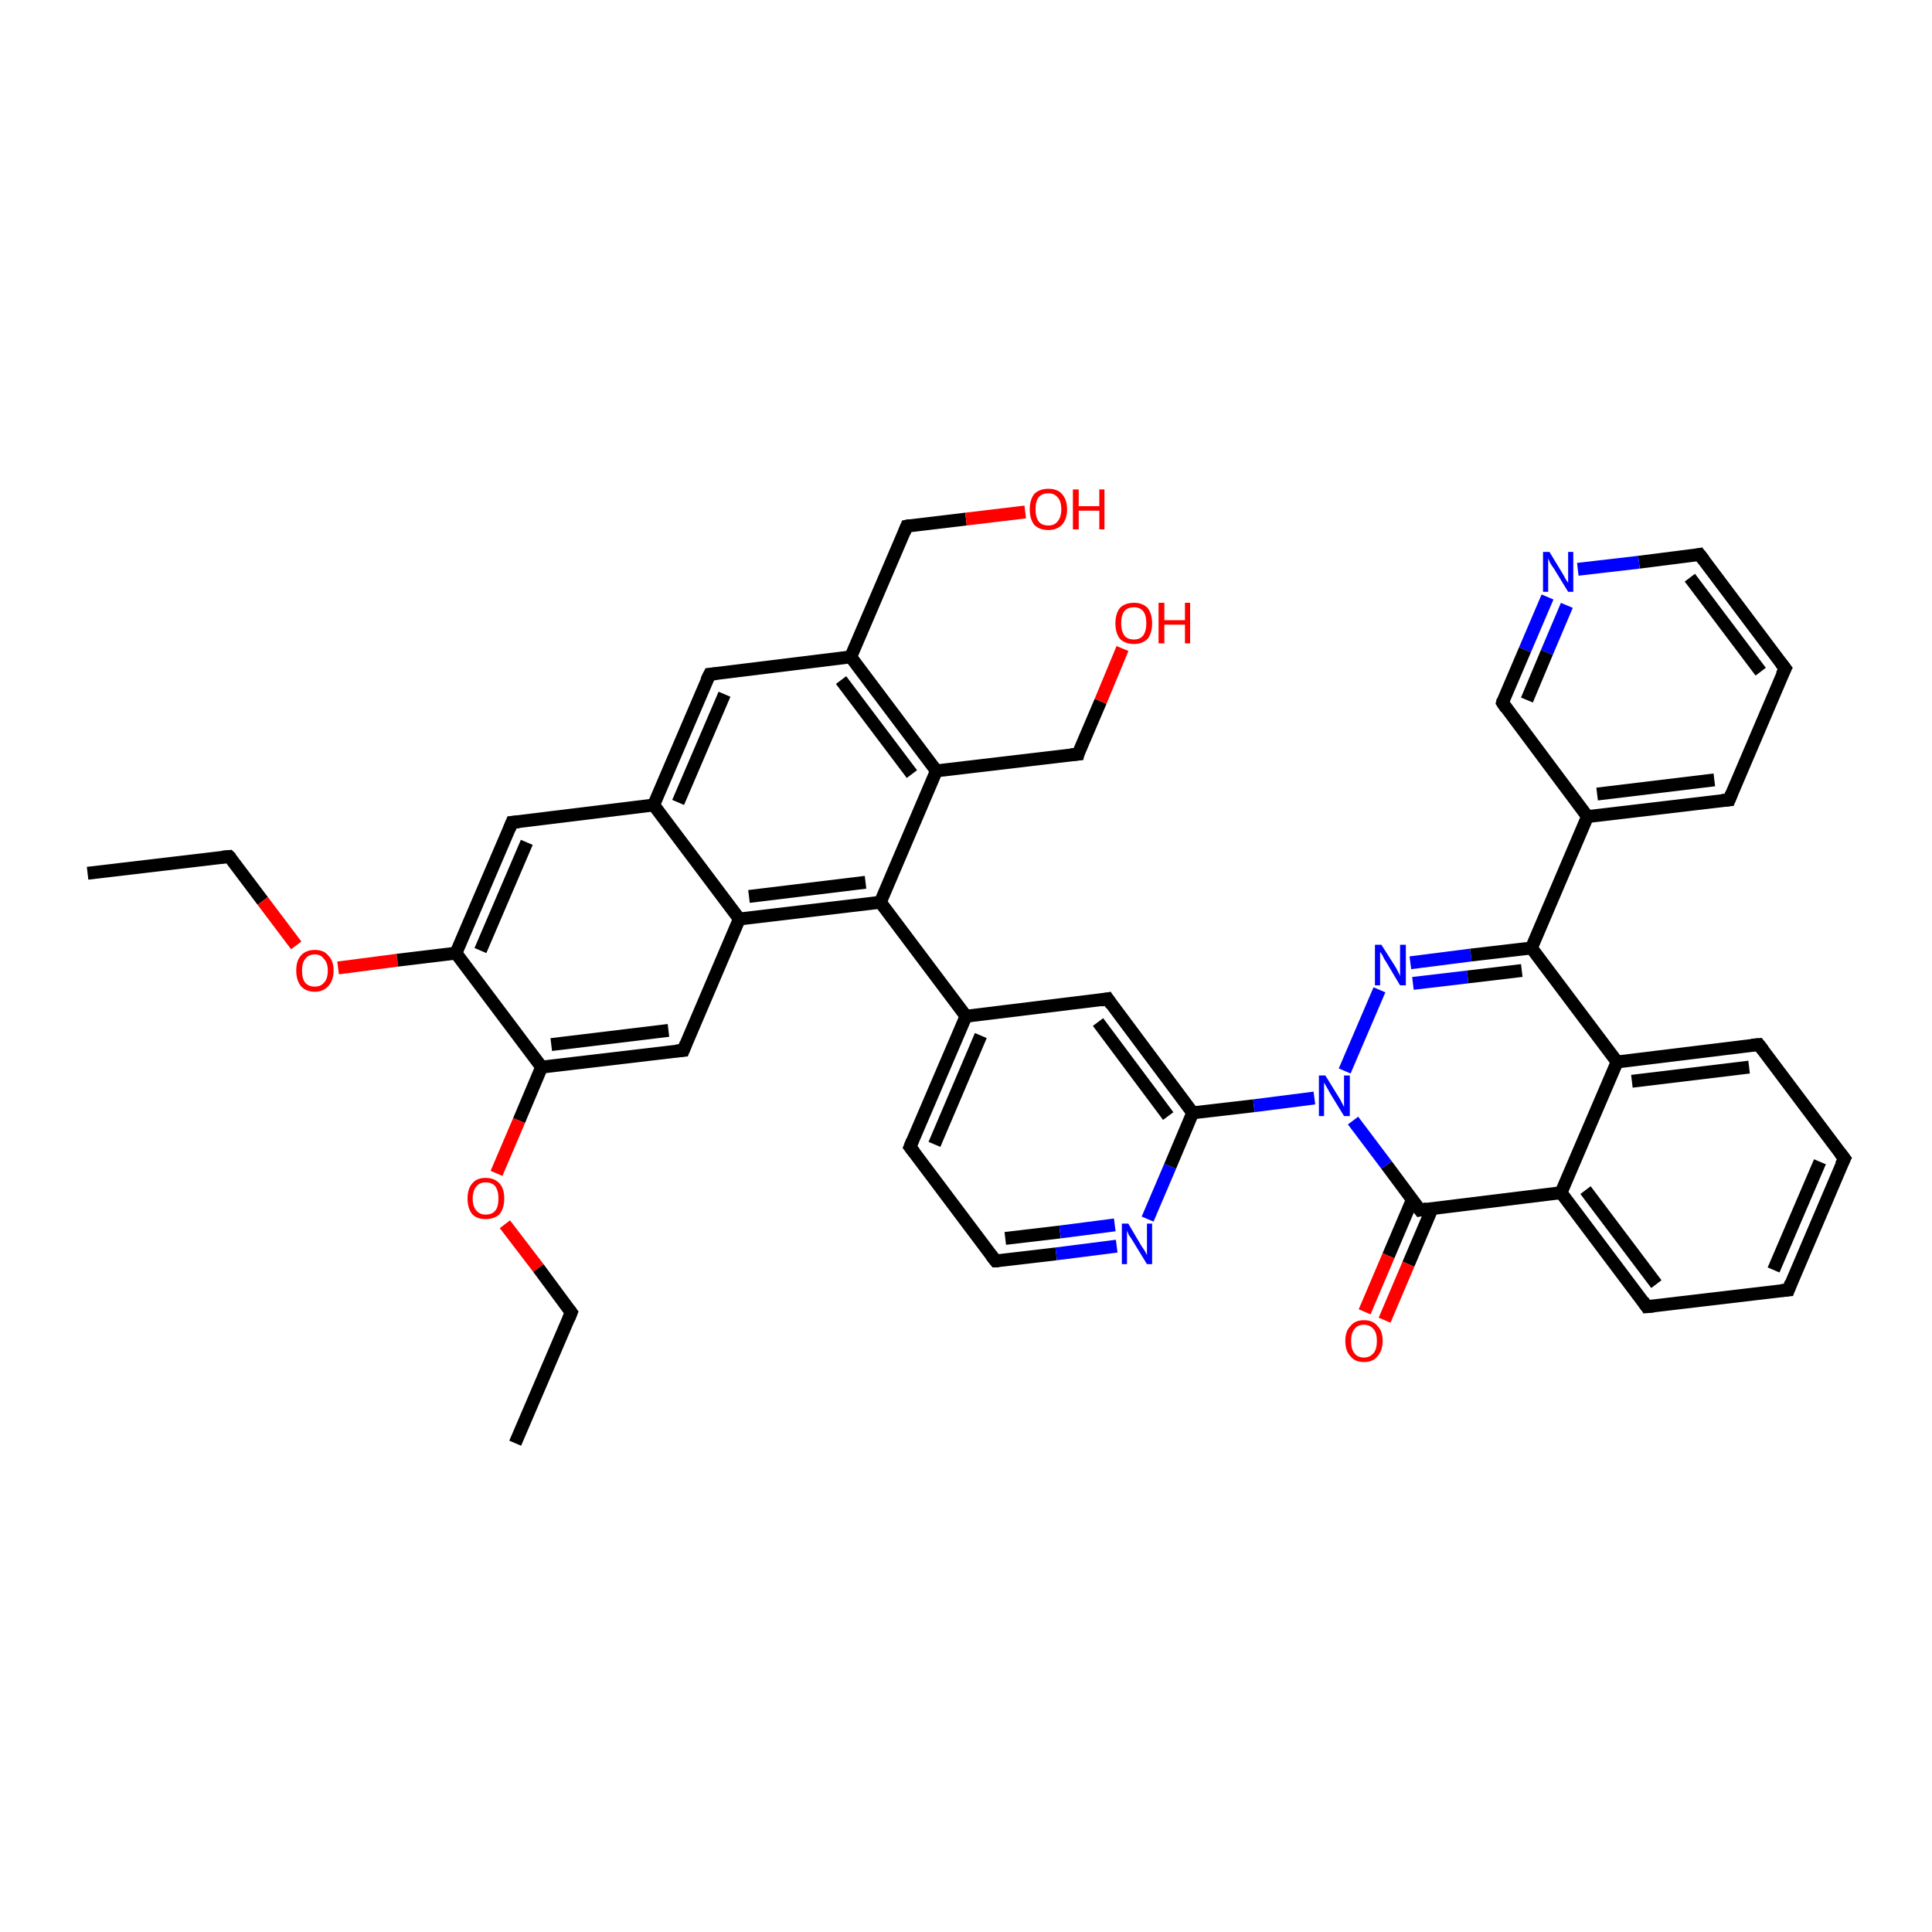 <?xml version='1.0' encoding='iso-8859-1'?>
<svg version='1.1' baseProfile='full'
              xmlns='http://www.w3.org/2000/svg'
                      xmlns:rdkit='http://www.rdkit.org/xml'
                      xmlns:xlink='http://www.w3.org/1999/xlink'
                  xml:space='preserve'
width='300px' height='300px' viewBox='0 0 300 300'>
<!-- END OF HEADER -->
<rect style='opacity:1.0;fill:#FFFFFF;stroke:none' width='300.0' height='300.0' x='0.0' y='0.0'> </rect>
<path class='bond-0 atom-0 atom-1' d='M 13.6,135.6 L 35.6,133.0' style='fill:none;fill-rule:evenodd;stroke:#000000;stroke-width:2.0px;stroke-linecap:butt;stroke-linejoin:miter;stroke-opacity:1' />
<path class='bond-1 atom-1 atom-2' d='M 35.6,133.0 L 40.8,139.9' style='fill:none;fill-rule:evenodd;stroke:#000000;stroke-width:2.0px;stroke-linecap:butt;stroke-linejoin:miter;stroke-opacity:1' />
<path class='bond-1 atom-1 atom-2' d='M 40.8,139.9 L 46.0,146.8' style='fill:none;fill-rule:evenodd;stroke:#FF0000;stroke-width:2.0px;stroke-linecap:butt;stroke-linejoin:miter;stroke-opacity:1' />
<path class='bond-2 atom-2 atom-3' d='M 52.5,150.3 L 61.7,149.1' style='fill:none;fill-rule:evenodd;stroke:#FF0000;stroke-width:2.0px;stroke-linecap:butt;stroke-linejoin:miter;stroke-opacity:1' />
<path class='bond-2 atom-2 atom-3' d='M 61.7,149.1 L 70.8,148.0' style='fill:none;fill-rule:evenodd;stroke:#000000;stroke-width:2.0px;stroke-linecap:butt;stroke-linejoin:miter;stroke-opacity:1' />
<path class='bond-3 atom-3 atom-4' d='M 70.8,148.0 L 79.5,127.7' style='fill:none;fill-rule:evenodd;stroke:#000000;stroke-width:2.0px;stroke-linecap:butt;stroke-linejoin:miter;stroke-opacity:1' />
<path class='bond-3 atom-3 atom-4' d='M 74.6,147.6 L 81.8,130.8' style='fill:none;fill-rule:evenodd;stroke:#000000;stroke-width:2.0px;stroke-linecap:butt;stroke-linejoin:miter;stroke-opacity:1' />
<path class='bond-4 atom-4 atom-5' d='M 79.5,127.7 L 101.5,125.0' style='fill:none;fill-rule:evenodd;stroke:#000000;stroke-width:2.0px;stroke-linecap:butt;stroke-linejoin:miter;stroke-opacity:1' />
<path class='bond-5 atom-5 atom-6' d='M 101.5,125.0 L 110.2,104.7' style='fill:none;fill-rule:evenodd;stroke:#000000;stroke-width:2.0px;stroke-linecap:butt;stroke-linejoin:miter;stroke-opacity:1' />
<path class='bond-5 atom-5 atom-6' d='M 105.3,124.6 L 112.5,107.8' style='fill:none;fill-rule:evenodd;stroke:#000000;stroke-width:2.0px;stroke-linecap:butt;stroke-linejoin:miter;stroke-opacity:1' />
<path class='bond-6 atom-6 atom-7' d='M 110.2,104.7 L 132.1,102.0' style='fill:none;fill-rule:evenodd;stroke:#000000;stroke-width:2.0px;stroke-linecap:butt;stroke-linejoin:miter;stroke-opacity:1' />
<path class='bond-7 atom-7 atom-8' d='M 132.1,102.0 L 140.8,81.7' style='fill:none;fill-rule:evenodd;stroke:#000000;stroke-width:2.0px;stroke-linecap:butt;stroke-linejoin:miter;stroke-opacity:1' />
<path class='bond-8 atom-8 atom-9' d='M 140.8,81.7 L 150.0,80.6' style='fill:none;fill-rule:evenodd;stroke:#000000;stroke-width:2.0px;stroke-linecap:butt;stroke-linejoin:miter;stroke-opacity:1' />
<path class='bond-8 atom-8 atom-9' d='M 150.0,80.6 L 159.2,79.5' style='fill:none;fill-rule:evenodd;stroke:#FF0000;stroke-width:2.0px;stroke-linecap:butt;stroke-linejoin:miter;stroke-opacity:1' />
<path class='bond-9 atom-7 atom-10' d='M 132.1,102.0 L 145.4,119.7' style='fill:none;fill-rule:evenodd;stroke:#000000;stroke-width:2.0px;stroke-linecap:butt;stroke-linejoin:miter;stroke-opacity:1' />
<path class='bond-9 atom-7 atom-10' d='M 130.6,105.6 L 141.6,120.2' style='fill:none;fill-rule:evenodd;stroke:#000000;stroke-width:2.0px;stroke-linecap:butt;stroke-linejoin:miter;stroke-opacity:1' />
<path class='bond-10 atom-10 atom-11' d='M 145.4,119.7 L 167.4,117.1' style='fill:none;fill-rule:evenodd;stroke:#000000;stroke-width:2.0px;stroke-linecap:butt;stroke-linejoin:miter;stroke-opacity:1' />
<path class='bond-11 atom-11 atom-12' d='M 167.4,117.1 L 170.9,108.9' style='fill:none;fill-rule:evenodd;stroke:#000000;stroke-width:2.0px;stroke-linecap:butt;stroke-linejoin:miter;stroke-opacity:1' />
<path class='bond-11 atom-11 atom-12' d='M 170.9,108.9 L 174.3,100.7' style='fill:none;fill-rule:evenodd;stroke:#FF0000;stroke-width:2.0px;stroke-linecap:butt;stroke-linejoin:miter;stroke-opacity:1' />
<path class='bond-12 atom-10 atom-13' d='M 145.4,119.7 L 136.7,140.1' style='fill:none;fill-rule:evenodd;stroke:#000000;stroke-width:2.0px;stroke-linecap:butt;stroke-linejoin:miter;stroke-opacity:1' />
<path class='bond-13 atom-13 atom-14' d='M 136.7,140.1 L 150.0,157.8' style='fill:none;fill-rule:evenodd;stroke:#000000;stroke-width:2.0px;stroke-linecap:butt;stroke-linejoin:miter;stroke-opacity:1' />
<path class='bond-14 atom-14 atom-15' d='M 150.0,157.8 L 141.3,178.1' style='fill:none;fill-rule:evenodd;stroke:#000000;stroke-width:2.0px;stroke-linecap:butt;stroke-linejoin:miter;stroke-opacity:1' />
<path class='bond-14 atom-14 atom-15' d='M 152.3,160.8 L 145.1,177.7' style='fill:none;fill-rule:evenodd;stroke:#000000;stroke-width:2.0px;stroke-linecap:butt;stroke-linejoin:miter;stroke-opacity:1' />
<path class='bond-15 atom-15 atom-16' d='M 141.3,178.1 L 154.6,195.8' style='fill:none;fill-rule:evenodd;stroke:#000000;stroke-width:2.0px;stroke-linecap:butt;stroke-linejoin:miter;stroke-opacity:1' />
<path class='bond-16 atom-16 atom-17' d='M 154.6,195.8 L 164.0,194.7' style='fill:none;fill-rule:evenodd;stroke:#000000;stroke-width:2.0px;stroke-linecap:butt;stroke-linejoin:miter;stroke-opacity:1' />
<path class='bond-16 atom-16 atom-17' d='M 164.0,194.7 L 173.4,193.5' style='fill:none;fill-rule:evenodd;stroke:#0000FF;stroke-width:2.0px;stroke-linecap:butt;stroke-linejoin:miter;stroke-opacity:1' />
<path class='bond-16 atom-16 atom-17' d='M 156.1,192.3 L 164.6,191.3' style='fill:none;fill-rule:evenodd;stroke:#000000;stroke-width:2.0px;stroke-linecap:butt;stroke-linejoin:miter;stroke-opacity:1' />
<path class='bond-16 atom-16 atom-17' d='M 164.6,191.3 L 173.1,190.2' style='fill:none;fill-rule:evenodd;stroke:#0000FF;stroke-width:2.0px;stroke-linecap:butt;stroke-linejoin:miter;stroke-opacity:1' />
<path class='bond-17 atom-17 atom-18' d='M 178.2,189.3 L 181.7,181.1' style='fill:none;fill-rule:evenodd;stroke:#0000FF;stroke-width:2.0px;stroke-linecap:butt;stroke-linejoin:miter;stroke-opacity:1' />
<path class='bond-17 atom-17 atom-18' d='M 181.7,181.1 L 185.2,172.8' style='fill:none;fill-rule:evenodd;stroke:#000000;stroke-width:2.0px;stroke-linecap:butt;stroke-linejoin:miter;stroke-opacity:1' />
<path class='bond-18 atom-18 atom-19' d='M 185.2,172.8 L 172.0,155.1' style='fill:none;fill-rule:evenodd;stroke:#000000;stroke-width:2.0px;stroke-linecap:butt;stroke-linejoin:miter;stroke-opacity:1' />
<path class='bond-18 atom-18 atom-19' d='M 181.4,173.3 L 170.5,158.7' style='fill:none;fill-rule:evenodd;stroke:#000000;stroke-width:2.0px;stroke-linecap:butt;stroke-linejoin:miter;stroke-opacity:1' />
<path class='bond-19 atom-18 atom-20' d='M 185.2,172.8 L 194.7,171.7' style='fill:none;fill-rule:evenodd;stroke:#000000;stroke-width:2.0px;stroke-linecap:butt;stroke-linejoin:miter;stroke-opacity:1' />
<path class='bond-19 atom-18 atom-20' d='M 194.7,171.7 L 204.1,170.5' style='fill:none;fill-rule:evenodd;stroke:#0000FF;stroke-width:2.0px;stroke-linecap:butt;stroke-linejoin:miter;stroke-opacity:1' />
<path class='bond-20 atom-20 atom-21' d='M 208.8,166.3 L 214.2,153.7' style='fill:none;fill-rule:evenodd;stroke:#0000FF;stroke-width:2.0px;stroke-linecap:butt;stroke-linejoin:miter;stroke-opacity:1' />
<path class='bond-21 atom-21 atom-22' d='M 219.0,149.5 L 228.4,148.3' style='fill:none;fill-rule:evenodd;stroke:#0000FF;stroke-width:2.0px;stroke-linecap:butt;stroke-linejoin:miter;stroke-opacity:1' />
<path class='bond-21 atom-21 atom-22' d='M 228.4,148.3 L 237.8,147.2' style='fill:none;fill-rule:evenodd;stroke:#000000;stroke-width:2.0px;stroke-linecap:butt;stroke-linejoin:miter;stroke-opacity:1' />
<path class='bond-21 atom-21 atom-22' d='M 219.4,152.7 L 227.9,151.7' style='fill:none;fill-rule:evenodd;stroke:#0000FF;stroke-width:2.0px;stroke-linecap:butt;stroke-linejoin:miter;stroke-opacity:1' />
<path class='bond-21 atom-21 atom-22' d='M 227.9,151.7 L 236.3,150.7' style='fill:none;fill-rule:evenodd;stroke:#000000;stroke-width:2.0px;stroke-linecap:butt;stroke-linejoin:miter;stroke-opacity:1' />
<path class='bond-22 atom-22 atom-23' d='M 237.8,147.2 L 246.5,126.8' style='fill:none;fill-rule:evenodd;stroke:#000000;stroke-width:2.0px;stroke-linecap:butt;stroke-linejoin:miter;stroke-opacity:1' />
<path class='bond-23 atom-23 atom-24' d='M 246.5,126.8 L 268.5,124.2' style='fill:none;fill-rule:evenodd;stroke:#000000;stroke-width:2.0px;stroke-linecap:butt;stroke-linejoin:miter;stroke-opacity:1' />
<path class='bond-23 atom-23 atom-24' d='M 248.0,123.3 L 266.2,121.1' style='fill:none;fill-rule:evenodd;stroke:#000000;stroke-width:2.0px;stroke-linecap:butt;stroke-linejoin:miter;stroke-opacity:1' />
<path class='bond-24 atom-24 atom-25' d='M 268.5,124.2 L 277.2,103.8' style='fill:none;fill-rule:evenodd;stroke:#000000;stroke-width:2.0px;stroke-linecap:butt;stroke-linejoin:miter;stroke-opacity:1' />
<path class='bond-25 atom-25 atom-26' d='M 277.2,103.8 L 263.9,86.1' style='fill:none;fill-rule:evenodd;stroke:#000000;stroke-width:2.0px;stroke-linecap:butt;stroke-linejoin:miter;stroke-opacity:1' />
<path class='bond-25 atom-25 atom-26' d='M 273.4,104.3 L 262.4,89.7' style='fill:none;fill-rule:evenodd;stroke:#000000;stroke-width:2.0px;stroke-linecap:butt;stroke-linejoin:miter;stroke-opacity:1' />
<path class='bond-26 atom-26 atom-27' d='M 263.9,86.1 L 254.5,87.3' style='fill:none;fill-rule:evenodd;stroke:#000000;stroke-width:2.0px;stroke-linecap:butt;stroke-linejoin:miter;stroke-opacity:1' />
<path class='bond-26 atom-26 atom-27' d='M 254.5,87.3 L 245.0,88.4' style='fill:none;fill-rule:evenodd;stroke:#0000FF;stroke-width:2.0px;stroke-linecap:butt;stroke-linejoin:miter;stroke-opacity:1' />
<path class='bond-27 atom-27 atom-28' d='M 240.3,92.7 L 236.8,100.9' style='fill:none;fill-rule:evenodd;stroke:#0000FF;stroke-width:2.0px;stroke-linecap:butt;stroke-linejoin:miter;stroke-opacity:1' />
<path class='bond-27 atom-27 atom-28' d='M 236.8,100.9 L 233.3,109.1' style='fill:none;fill-rule:evenodd;stroke:#000000;stroke-width:2.0px;stroke-linecap:butt;stroke-linejoin:miter;stroke-opacity:1' />
<path class='bond-27 atom-27 atom-28' d='M 243.3,94.0 L 240.2,101.3' style='fill:none;fill-rule:evenodd;stroke:#0000FF;stroke-width:2.0px;stroke-linecap:butt;stroke-linejoin:miter;stroke-opacity:1' />
<path class='bond-27 atom-27 atom-28' d='M 240.2,101.3 L 237.1,108.7' style='fill:none;fill-rule:evenodd;stroke:#000000;stroke-width:2.0px;stroke-linecap:butt;stroke-linejoin:miter;stroke-opacity:1' />
<path class='bond-28 atom-22 atom-29' d='M 237.8,147.2 L 251.1,164.9' style='fill:none;fill-rule:evenodd;stroke:#000000;stroke-width:2.0px;stroke-linecap:butt;stroke-linejoin:miter;stroke-opacity:1' />
<path class='bond-29 atom-29 atom-30' d='M 251.1,164.9 L 273.1,162.2' style='fill:none;fill-rule:evenodd;stroke:#000000;stroke-width:2.0px;stroke-linecap:butt;stroke-linejoin:miter;stroke-opacity:1' />
<path class='bond-29 atom-29 atom-30' d='M 253.4,167.9 L 271.6,165.7' style='fill:none;fill-rule:evenodd;stroke:#000000;stroke-width:2.0px;stroke-linecap:butt;stroke-linejoin:miter;stroke-opacity:1' />
<path class='bond-30 atom-30 atom-31' d='M 273.1,162.2 L 286.4,179.9' style='fill:none;fill-rule:evenodd;stroke:#000000;stroke-width:2.0px;stroke-linecap:butt;stroke-linejoin:miter;stroke-opacity:1' />
<path class='bond-31 atom-31 atom-32' d='M 286.4,179.9 L 277.7,200.3' style='fill:none;fill-rule:evenodd;stroke:#000000;stroke-width:2.0px;stroke-linecap:butt;stroke-linejoin:miter;stroke-opacity:1' />
<path class='bond-31 atom-31 atom-32' d='M 282.6,180.4 L 275.4,197.2' style='fill:none;fill-rule:evenodd;stroke:#000000;stroke-width:2.0px;stroke-linecap:butt;stroke-linejoin:miter;stroke-opacity:1' />
<path class='bond-32 atom-32 atom-33' d='M 277.7,200.3 L 255.7,202.9' style='fill:none;fill-rule:evenodd;stroke:#000000;stroke-width:2.0px;stroke-linecap:butt;stroke-linejoin:miter;stroke-opacity:1' />
<path class='bond-33 atom-33 atom-34' d='M 255.7,202.9 L 242.4,185.2' style='fill:none;fill-rule:evenodd;stroke:#000000;stroke-width:2.0px;stroke-linecap:butt;stroke-linejoin:miter;stroke-opacity:1' />
<path class='bond-33 atom-33 atom-34' d='M 257.2,199.4 L 246.2,184.8' style='fill:none;fill-rule:evenodd;stroke:#000000;stroke-width:2.0px;stroke-linecap:butt;stroke-linejoin:miter;stroke-opacity:1' />
<path class='bond-34 atom-34 atom-35' d='M 242.4,185.2 L 220.5,187.9' style='fill:none;fill-rule:evenodd;stroke:#000000;stroke-width:2.0px;stroke-linecap:butt;stroke-linejoin:miter;stroke-opacity:1' />
<path class='bond-35 atom-35 atom-36' d='M 219.3,186.3 L 215.6,195.0' style='fill:none;fill-rule:evenodd;stroke:#000000;stroke-width:2.0px;stroke-linecap:butt;stroke-linejoin:miter;stroke-opacity:1' />
<path class='bond-35 atom-35 atom-36' d='M 215.6,195.0 L 211.9,203.7' style='fill:none;fill-rule:evenodd;stroke:#FF0000;stroke-width:2.0px;stroke-linecap:butt;stroke-linejoin:miter;stroke-opacity:1' />
<path class='bond-35 atom-35 atom-36' d='M 222.4,187.6 L 218.7,196.3' style='fill:none;fill-rule:evenodd;stroke:#000000;stroke-width:2.0px;stroke-linecap:butt;stroke-linejoin:miter;stroke-opacity:1' />
<path class='bond-35 atom-35 atom-36' d='M 218.7,196.3 L 215.0,205.0' style='fill:none;fill-rule:evenodd;stroke:#FF0000;stroke-width:2.0px;stroke-linecap:butt;stroke-linejoin:miter;stroke-opacity:1' />
<path class='bond-36 atom-13 atom-37' d='M 136.7,140.1 L 114.8,142.7' style='fill:none;fill-rule:evenodd;stroke:#000000;stroke-width:2.0px;stroke-linecap:butt;stroke-linejoin:miter;stroke-opacity:1' />
<path class='bond-36 atom-13 atom-37' d='M 134.4,137.0 L 116.3,139.2' style='fill:none;fill-rule:evenodd;stroke:#000000;stroke-width:2.0px;stroke-linecap:butt;stroke-linejoin:miter;stroke-opacity:1' />
<path class='bond-37 atom-37 atom-38' d='M 114.8,142.7 L 106.1,163.1' style='fill:none;fill-rule:evenodd;stroke:#000000;stroke-width:2.0px;stroke-linecap:butt;stroke-linejoin:miter;stroke-opacity:1' />
<path class='bond-38 atom-38 atom-39' d='M 106.1,163.1 L 84.1,165.7' style='fill:none;fill-rule:evenodd;stroke:#000000;stroke-width:2.0px;stroke-linecap:butt;stroke-linejoin:miter;stroke-opacity:1' />
<path class='bond-38 atom-38 atom-39' d='M 103.8,160.0 L 85.6,162.2' style='fill:none;fill-rule:evenodd;stroke:#000000;stroke-width:2.0px;stroke-linecap:butt;stroke-linejoin:miter;stroke-opacity:1' />
<path class='bond-39 atom-39 atom-40' d='M 84.1,165.7 L 80.6,174.0' style='fill:none;fill-rule:evenodd;stroke:#000000;stroke-width:2.0px;stroke-linecap:butt;stroke-linejoin:miter;stroke-opacity:1' />
<path class='bond-39 atom-39 atom-40' d='M 80.6,174.0 L 77.1,182.2' style='fill:none;fill-rule:evenodd;stroke:#FF0000;stroke-width:2.0px;stroke-linecap:butt;stroke-linejoin:miter;stroke-opacity:1' />
<path class='bond-40 atom-40 atom-41' d='M 78.4,190.1 L 83.6,196.9' style='fill:none;fill-rule:evenodd;stroke:#FF0000;stroke-width:2.0px;stroke-linecap:butt;stroke-linejoin:miter;stroke-opacity:1' />
<path class='bond-40 atom-40 atom-41' d='M 83.6,196.9 L 88.7,203.8' style='fill:none;fill-rule:evenodd;stroke:#000000;stroke-width:2.0px;stroke-linecap:butt;stroke-linejoin:miter;stroke-opacity:1' />
<path class='bond-41 atom-41 atom-42' d='M 88.7,203.8 L 80.0,224.1' style='fill:none;fill-rule:evenodd;stroke:#000000;stroke-width:2.0px;stroke-linecap:butt;stroke-linejoin:miter;stroke-opacity:1' />
<path class='bond-42 atom-39 atom-3' d='M 84.1,165.7 L 70.8,148.0' style='fill:none;fill-rule:evenodd;stroke:#000000;stroke-width:2.0px;stroke-linecap:butt;stroke-linejoin:miter;stroke-opacity:1' />
<path class='bond-43 atom-37 atom-5' d='M 114.8,142.7 L 101.5,125.0' style='fill:none;fill-rule:evenodd;stroke:#000000;stroke-width:2.0px;stroke-linecap:butt;stroke-linejoin:miter;stroke-opacity:1' />
<path class='bond-44 atom-19 atom-14' d='M 172.0,155.1 L 150.0,157.8' style='fill:none;fill-rule:evenodd;stroke:#000000;stroke-width:2.0px;stroke-linecap:butt;stroke-linejoin:miter;stroke-opacity:1' />
<path class='bond-45 atom-35 atom-20' d='M 220.5,187.9 L 215.3,180.9' style='fill:none;fill-rule:evenodd;stroke:#000000;stroke-width:2.0px;stroke-linecap:butt;stroke-linejoin:miter;stroke-opacity:1' />
<path class='bond-45 atom-35 atom-20' d='M 215.3,180.9 L 210.1,174.0' style='fill:none;fill-rule:evenodd;stroke:#0000FF;stroke-width:2.0px;stroke-linecap:butt;stroke-linejoin:miter;stroke-opacity:1' />
<path class='bond-46 atom-28 atom-23' d='M 233.3,109.1 L 246.5,126.8' style='fill:none;fill-rule:evenodd;stroke:#000000;stroke-width:2.0px;stroke-linecap:butt;stroke-linejoin:miter;stroke-opacity:1' />
<path class='bond-47 atom-34 atom-29' d='M 242.4,185.2 L 251.1,164.9' style='fill:none;fill-rule:evenodd;stroke:#000000;stroke-width:2.0px;stroke-linecap:butt;stroke-linejoin:miter;stroke-opacity:1' />
<path d='M 34.5,133.1 L 35.6,133.0 L 35.9,133.3' style='fill:none;stroke:#000000;stroke-width:2.0px;stroke-linecap:butt;stroke-linejoin:miter;stroke-opacity:1;' />
<path d='M 79.1,128.7 L 79.5,127.7 L 80.6,127.6' style='fill:none;stroke:#000000;stroke-width:2.0px;stroke-linecap:butt;stroke-linejoin:miter;stroke-opacity:1;' />
<path d='M 109.7,105.7 L 110.2,104.7 L 111.3,104.6' style='fill:none;stroke:#000000;stroke-width:2.0px;stroke-linecap:butt;stroke-linejoin:miter;stroke-opacity:1;' />
<path d='M 140.4,82.7 L 140.8,81.7 L 141.3,81.6' style='fill:none;stroke:#000000;stroke-width:2.0px;stroke-linecap:butt;stroke-linejoin:miter;stroke-opacity:1;' />
<path d='M 166.3,117.2 L 167.4,117.1 L 167.5,116.7' style='fill:none;stroke:#000000;stroke-width:2.0px;stroke-linecap:butt;stroke-linejoin:miter;stroke-opacity:1;' />
<path d='M 141.7,177.1 L 141.3,178.1 L 142.0,179.0' style='fill:none;stroke:#000000;stroke-width:2.0px;stroke-linecap:butt;stroke-linejoin:miter;stroke-opacity:1;' />
<path d='M 153.9,194.9 L 154.6,195.8 L 155.1,195.8' style='fill:none;stroke:#000000;stroke-width:2.0px;stroke-linecap:butt;stroke-linejoin:miter;stroke-opacity:1;' />
<path d='M 172.6,156.0 L 172.0,155.1 L 170.9,155.3' style='fill:none;stroke:#000000;stroke-width:2.0px;stroke-linecap:butt;stroke-linejoin:miter;stroke-opacity:1;' />
<path d='M 267.4,124.3 L 268.5,124.2 L 268.9,123.2' style='fill:none;stroke:#000000;stroke-width:2.0px;stroke-linecap:butt;stroke-linejoin:miter;stroke-opacity:1;' />
<path d='M 276.7,104.8 L 277.2,103.8 L 276.5,102.9' style='fill:none;stroke:#000000;stroke-width:2.0px;stroke-linecap:butt;stroke-linejoin:miter;stroke-opacity:1;' />
<path d='M 264.6,87.0 L 263.9,86.1 L 263.4,86.2' style='fill:none;stroke:#000000;stroke-width:2.0px;stroke-linecap:butt;stroke-linejoin:miter;stroke-opacity:1;' />
<path d='M 233.4,108.7 L 233.3,109.1 L 233.9,110.0' style='fill:none;stroke:#000000;stroke-width:2.0px;stroke-linecap:butt;stroke-linejoin:miter;stroke-opacity:1;' />
<path d='M 272.0,162.3 L 273.1,162.2 L 273.8,163.1' style='fill:none;stroke:#000000;stroke-width:2.0px;stroke-linecap:butt;stroke-linejoin:miter;stroke-opacity:1;' />
<path d='M 285.7,179.0 L 286.4,179.9 L 285.9,180.9' style='fill:none;stroke:#000000;stroke-width:2.0px;stroke-linecap:butt;stroke-linejoin:miter;stroke-opacity:1;' />
<path d='M 278.1,199.2 L 277.7,200.3 L 276.6,200.4' style='fill:none;stroke:#000000;stroke-width:2.0px;stroke-linecap:butt;stroke-linejoin:miter;stroke-opacity:1;' />
<path d='M 256.8,202.8 L 255.7,202.9 L 255.1,202.0' style='fill:none;stroke:#000000;stroke-width:2.0px;stroke-linecap:butt;stroke-linejoin:miter;stroke-opacity:1;' />
<path d='M 221.6,187.7 L 220.5,187.9 L 220.2,187.5' style='fill:none;stroke:#000000;stroke-width:2.0px;stroke-linecap:butt;stroke-linejoin:miter;stroke-opacity:1;' />
<path d='M 106.5,162.1 L 106.1,163.1 L 105.0,163.2' style='fill:none;stroke:#000000;stroke-width:2.0px;stroke-linecap:butt;stroke-linejoin:miter;stroke-opacity:1;' />
<path d='M 88.4,203.4 L 88.7,203.8 L 88.3,204.8' style='fill:none;stroke:#000000;stroke-width:2.0px;stroke-linecap:butt;stroke-linejoin:miter;stroke-opacity:1;' />
<path class='atom-2' d='M 46.0 150.7
Q 46.0 149.2, 46.7 148.4
Q 47.5 147.5, 48.9 147.5
Q 50.3 147.5, 51.0 148.4
Q 51.8 149.2, 51.8 150.7
Q 51.8 152.2, 51.0 153.1
Q 50.2 154.0, 48.9 154.0
Q 47.5 154.0, 46.7 153.1
Q 46.0 152.2, 46.0 150.7
M 48.9 153.2
Q 49.8 153.2, 50.3 152.6
Q 50.9 152.0, 50.9 150.7
Q 50.9 149.5, 50.3 148.9
Q 49.8 148.2, 48.9 148.2
Q 47.9 148.2, 47.4 148.9
Q 46.9 149.5, 46.9 150.7
Q 46.9 152.0, 47.4 152.6
Q 47.9 153.2, 48.9 153.2
' fill='#FF0000'/>
<path class='atom-9' d='M 159.9 79.1
Q 159.9 77.6, 160.6 76.7
Q 161.4 75.9, 162.8 75.9
Q 164.2 75.9, 164.9 76.7
Q 165.7 77.6, 165.7 79.1
Q 165.7 80.6, 164.9 81.5
Q 164.1 82.3, 162.8 82.3
Q 161.4 82.3, 160.6 81.5
Q 159.9 80.6, 159.9 79.1
M 162.8 81.6
Q 163.7 81.6, 164.2 81.0
Q 164.8 80.3, 164.8 79.1
Q 164.8 77.8, 164.2 77.2
Q 163.7 76.6, 162.8 76.6
Q 161.8 76.6, 161.3 77.2
Q 160.8 77.8, 160.8 79.1
Q 160.8 80.3, 161.3 81.0
Q 161.8 81.6, 162.8 81.6
' fill='#FF0000'/>
<path class='atom-9' d='M 166.6 76.0
L 167.5 76.0
L 167.5 78.6
L 170.7 78.6
L 170.7 76.0
L 171.5 76.0
L 171.5 82.2
L 170.7 82.2
L 170.7 79.3
L 167.5 79.3
L 167.5 82.2
L 166.6 82.2
L 166.6 76.0
' fill='#FF0000'/>
<path class='atom-12' d='M 173.2 96.8
Q 173.2 95.3, 173.9 94.4
Q 174.7 93.6, 176.1 93.6
Q 177.4 93.6, 178.2 94.4
Q 178.9 95.3, 178.9 96.8
Q 178.9 98.3, 178.2 99.2
Q 177.4 100.0, 176.1 100.0
Q 174.7 100.0, 173.9 99.2
Q 173.2 98.3, 173.2 96.8
M 176.1 99.3
Q 177.0 99.3, 177.5 98.7
Q 178.0 98.0, 178.0 96.8
Q 178.0 95.5, 177.5 94.9
Q 177.0 94.3, 176.1 94.3
Q 175.1 94.3, 174.6 94.9
Q 174.1 95.5, 174.1 96.8
Q 174.1 98.0, 174.6 98.7
Q 175.1 99.3, 176.1 99.3
' fill='#FF0000'/>
<path class='atom-12' d='M 179.9 93.6
L 180.8 93.6
L 180.8 96.3
L 184.0 96.3
L 184.0 93.6
L 184.8 93.6
L 184.8 99.9
L 184.0 99.9
L 184.0 97.0
L 180.8 97.0
L 180.8 99.9
L 179.9 99.9
L 179.9 93.6
' fill='#FF0000'/>
<path class='atom-17' d='M 175.2 190.0
L 177.2 193.4
Q 177.4 193.7, 177.8 194.3
Q 178.1 194.9, 178.1 194.9
L 178.1 190.0
L 178.9 190.0
L 178.9 196.3
L 178.1 196.3
L 175.9 192.7
Q 175.6 192.2, 175.3 191.8
Q 175.1 191.3, 175.0 191.1
L 175.0 196.3
L 174.2 196.3
L 174.2 190.0
L 175.2 190.0
' fill='#0000FF'/>
<path class='atom-20' d='M 205.8 167.0
L 207.9 170.4
Q 208.1 170.7, 208.4 171.3
Q 208.7 171.9, 208.7 171.9
L 208.7 167.0
L 209.6 167.0
L 209.6 173.3
L 208.7 173.3
L 206.5 169.7
Q 206.3 169.3, 206.0 168.8
Q 205.7 168.3, 205.6 168.1
L 205.6 173.3
L 204.8 173.3
L 204.8 167.0
L 205.8 167.0
' fill='#0000FF'/>
<path class='atom-21' d='M 214.5 146.7
L 216.6 150.0
Q 216.8 150.3, 217.1 150.9
Q 217.4 151.5, 217.4 151.6
L 217.4 146.7
L 218.3 146.7
L 218.3 153.0
L 217.4 153.0
L 215.2 149.3
Q 214.9 148.9, 214.7 148.4
Q 214.4 147.9, 214.3 147.8
L 214.3 153.0
L 213.5 153.0
L 213.5 146.7
L 214.5 146.7
' fill='#0000FF'/>
<path class='atom-27' d='M 240.6 85.7
L 242.6 89.0
Q 242.8 89.3, 243.1 89.9
Q 243.5 90.5, 243.5 90.5
L 243.5 85.7
L 244.3 85.7
L 244.3 91.9
L 243.5 91.9
L 241.3 88.3
Q 241.0 87.9, 240.7 87.4
Q 240.5 86.9, 240.4 86.7
L 240.4 91.9
L 239.6 91.9
L 239.6 85.7
L 240.6 85.7
' fill='#0000FF'/>
<path class='atom-36' d='M 208.9 208.2
Q 208.9 206.7, 209.7 205.9
Q 210.4 205.0, 211.8 205.0
Q 213.2 205.0, 213.9 205.9
Q 214.7 206.7, 214.7 208.2
Q 214.7 209.7, 213.9 210.6
Q 213.2 211.5, 211.8 211.5
Q 210.4 211.5, 209.7 210.6
Q 208.9 209.8, 208.9 208.2
M 211.8 210.8
Q 212.7 210.8, 213.3 210.1
Q 213.8 209.5, 213.8 208.2
Q 213.8 207.0, 213.3 206.4
Q 212.7 205.7, 211.8 205.7
Q 210.8 205.7, 210.3 206.4
Q 209.8 207.0, 209.8 208.2
Q 209.8 209.5, 210.3 210.1
Q 210.8 210.8, 211.8 210.8
' fill='#FF0000'/>
<path class='atom-40' d='M 72.6 186.1
Q 72.6 184.6, 73.3 183.8
Q 74.0 182.9, 75.4 182.9
Q 76.8 182.9, 77.6 183.8
Q 78.3 184.6, 78.3 186.1
Q 78.3 187.6, 77.6 188.5
Q 76.8 189.3, 75.4 189.3
Q 74.0 189.3, 73.3 188.5
Q 72.6 187.6, 72.6 186.1
M 75.4 188.6
Q 76.4 188.6, 76.9 188.0
Q 77.4 187.4, 77.4 186.1
Q 77.4 184.9, 76.9 184.2
Q 76.4 183.6, 75.4 183.6
Q 74.5 183.6, 74.0 184.2
Q 73.4 184.9, 73.4 186.1
Q 73.4 187.4, 74.0 188.0
Q 74.5 188.6, 75.4 188.6
' fill='#FF0000'/>
</svg>
